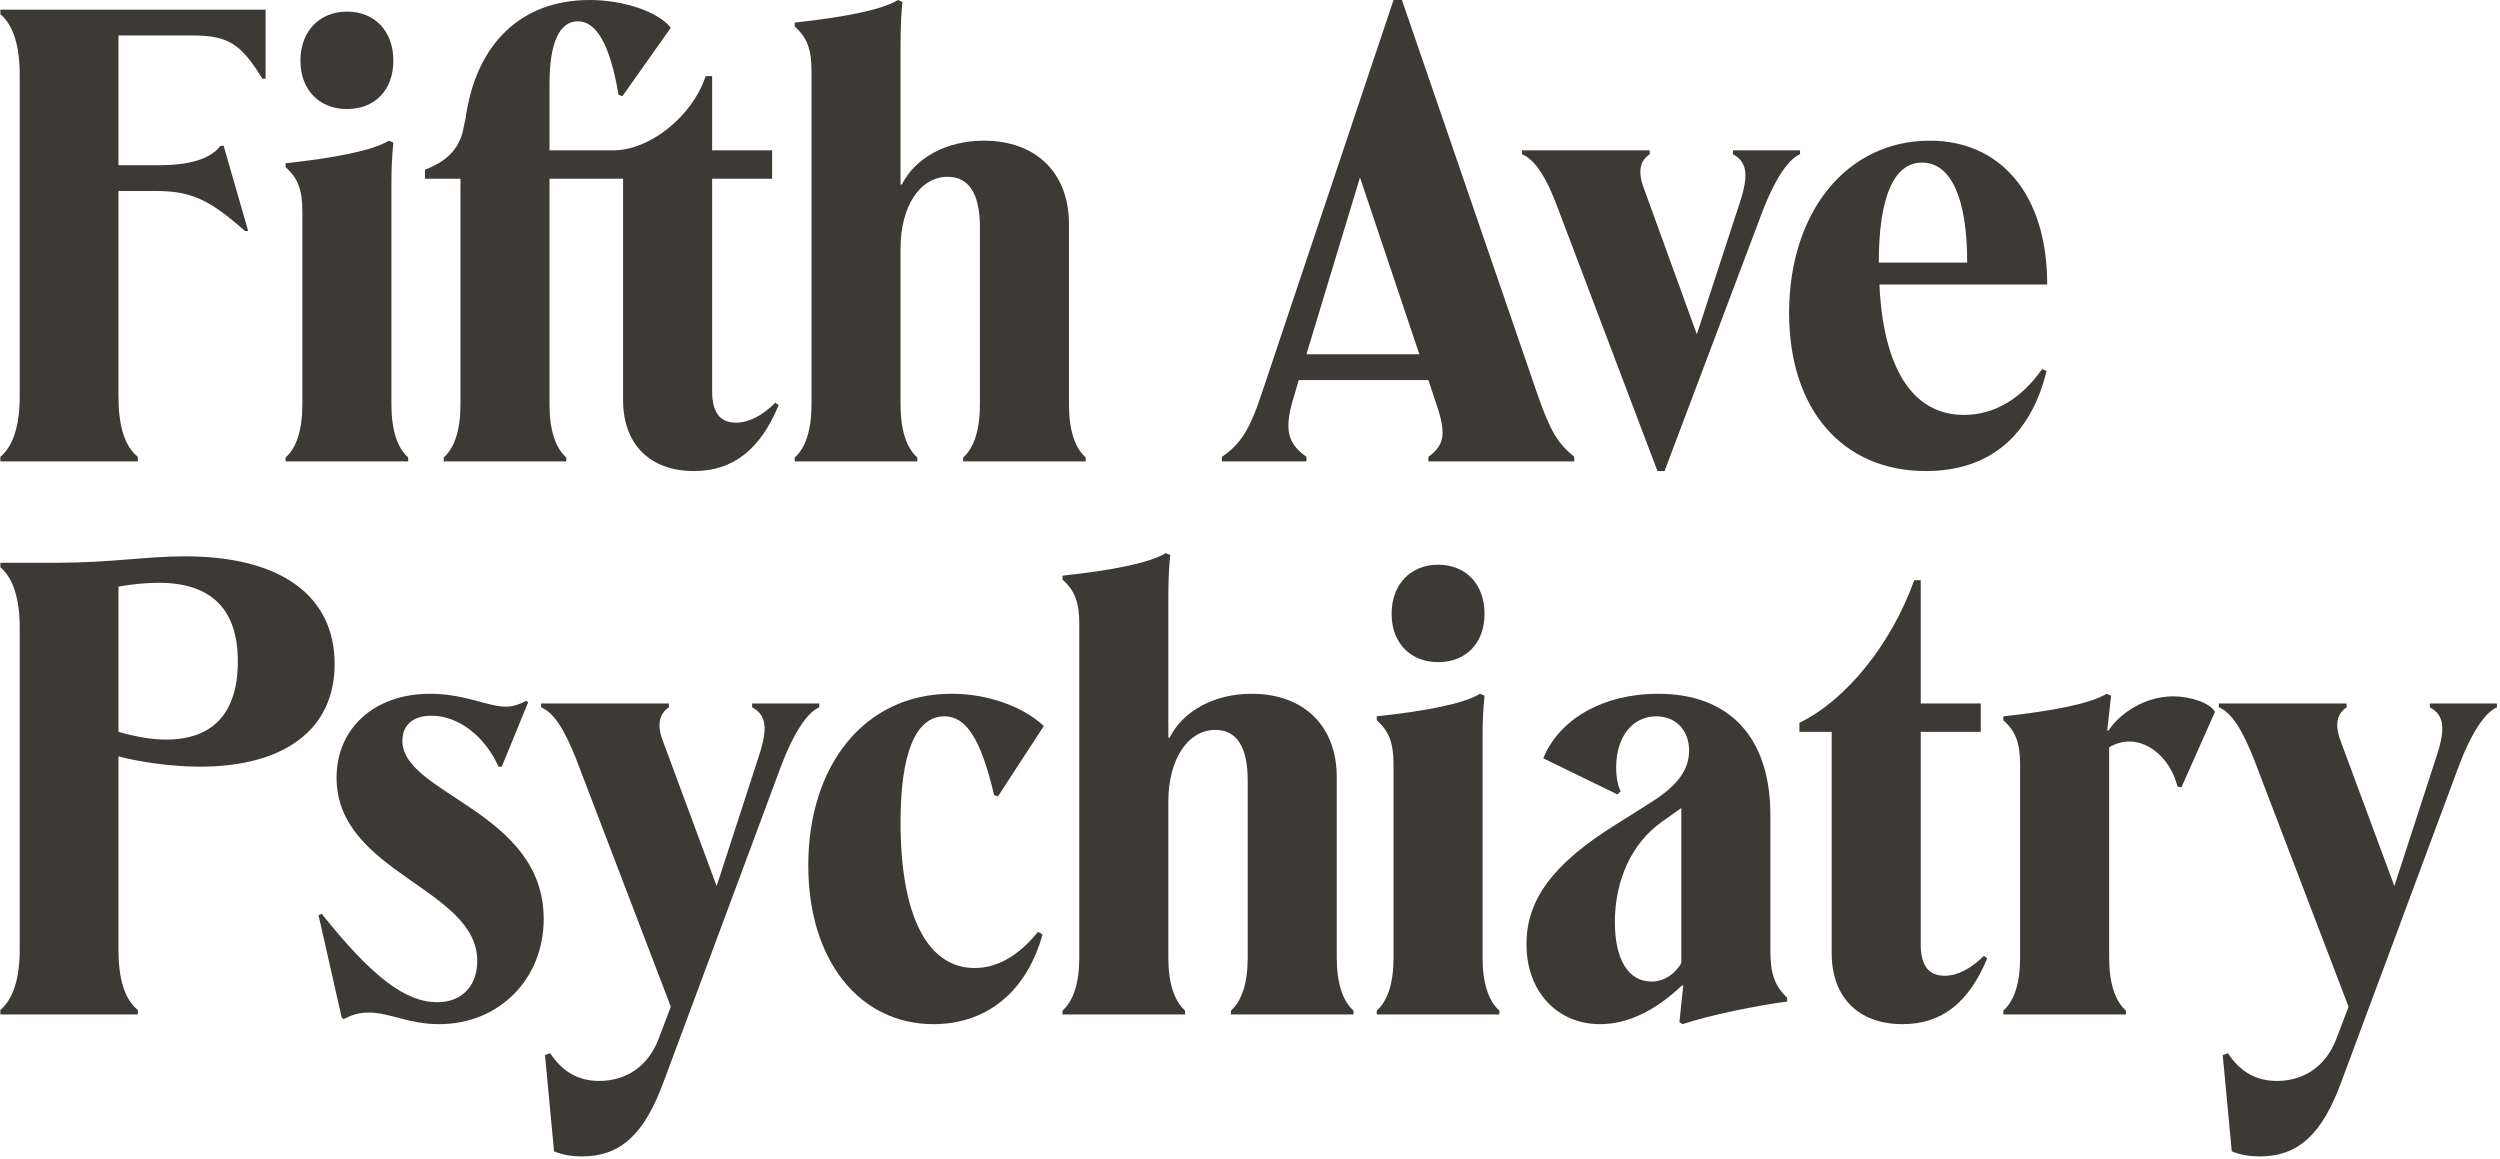 <svg xmlns="http://www.w3.org/2000/svg" xmlns:xlink="http://www.w3.org/1999/xlink" xmlns:serif="http://www.serif.com/" width="100%" height="100%" viewBox="0 0 565 262" xml:space="preserve" style="fill-rule:evenodd;clip-rule:evenodd;stroke-linejoin:round;stroke-miterlimit:2;">    <g transform="matrix(1,0,0,1,-11493.2,-469.323)">        <g transform="matrix(1,0,0,1,10875.4,0)">            <g id="Wordmark--RGB-" serif:id="Wordmark (RGB)" transform="matrix(1,0,0,1,263.473,40.176)">                <path d="M358.788,518.688C358.788,525.251 357.329,529.917 354.413,532.397L354.413,533.417L385.475,533.417L385.475,532.397C382.413,529.917 381.1,525.251 381.1,518.688L381.1,472.313L389.559,472.313C397.434,472.313 401.663,474.209 409.684,481.355L410.413,481.355L404.871,462.105L404.142,462.105C401.954,465.022 397.288,466.48 390.288,466.48L381.1,466.48L381.1,437.167L397.871,437.167C405.892,437.167 408.809,439.063 413.621,446.938L414.35,446.938L414.35,431.334L354.413,431.334L354.413,432.355C357.329,434.834 358.788,439.501 358.788,446.063L358.788,518.688Z" style="fill:rgb(61,57,53);fill-rule:nonzero;"></path>                <path d="M422.225,442.855C422.225,449.563 426.6,453.792 432.725,453.792C438.996,453.792 443.225,449.563 443.225,442.855C443.225,436.147 438.996,431.772 432.725,431.772C426.6,431.772 422.225,436.147 422.225,442.855ZM442.788,520.584L442.788,470.563C442.788,466.917 442.934,464.438 443.225,461.376L442.204,460.938C438.413,463.272 429.517,464.876 418.871,466.042L418.871,466.917C421.642,469.397 422.663,472.022 422.663,476.98L422.663,520.584C422.663,526.272 421.35,530.355 418.871,532.542L418.871,533.417L446.579,533.417L446.579,532.542C444.1,530.355 442.788,526.272 442.788,520.584Z" style="fill:rgb(61,57,53);fill-rule:nonzero;"></path>                <path d="M515.267,463.126L515.267,446.355L513.809,446.355C510.746,455.542 501.121,463.126 492.954,463.126L478.517,463.126L478.517,448.105C478.517,438.917 480.704,433.959 484.934,433.959C489.163,433.959 492.225,439.355 494.121,450.584L494.996,450.876L505.934,435.417C503.017,431.772 495.288,429.147 487.559,429.147C472.1,429.147 461.892,439.063 459.559,455.834L459.121,457.876C458.392,462.251 455.767,465.459 450.371,467.501L450.371,469.542L458.392,469.542L458.392,520.584C458.392,526.272 457.079,530.355 454.6,532.542L454.6,533.417L482.309,533.417L482.309,532.542C479.829,530.355 478.517,526.272 478.517,520.584L478.517,469.542L495.142,469.542L495.142,519.563C495.142,529.48 501.121,535.605 511.184,535.605C520.079,535.605 526.204,530.647 530.288,520.73L529.559,520.147C526.642,523.063 523.579,524.667 520.663,524.667C517.017,524.667 515.267,522.334 515.267,517.522L515.267,469.542L528.829,469.542L528.829,463.126L515.267,463.126Z" style="fill:rgb(61,57,53);fill-rule:nonzero;"></path>                <path d="M576.663,460.938C568.35,460.938 561.204,464.73 558.142,470.855L557.85,470.855L557.85,439.355C557.85,435.417 557.996,432.063 558.288,429.584L557.267,429.147C553.475,431.48 544.579,433.084 533.934,434.251L533.934,435.126C536.704,437.605 537.725,440.23 537.725,445.188L537.725,520.584C537.725,526.272 536.413,530.355 533.934,532.542L533.934,533.417L561.642,533.417L561.642,532.542C559.163,530.355 557.85,526.272 557.85,520.584L557.85,485.292C557.85,475.813 562.225,469.105 568.496,469.105C573.163,469.105 575.788,472.751 575.788,480.48L575.788,520.584C575.788,526.272 574.475,530.355 571.996,532.542L571.996,533.417L599.704,533.417L599.704,532.542C597.225,530.355 595.913,526.272 595.913,520.584L595.913,479.751C595.913,468.376 588.621,460.938 576.663,460.938Z" style="fill:rgb(61,57,53);fill-rule:nonzero;"></path>                <path d="M671.163,429.147L669.267,429.147L639.663,517.522C636.746,526.417 634.704,529.48 630.475,532.397L630.475,533.417L649.579,533.417L649.579,532.397C645.059,529.188 644.475,525.834 646.954,518.105L647.829,515.042L677.142,515.042L678.746,519.855C681.225,527.001 680.934,529.626 677.142,532.397L677.142,533.417L710.1,533.417L710.1,532.397C706.309,529.188 704.85,526.855 701.934,518.688L671.163,429.147ZM649.579,509.209L661.684,469.251L675.1,509.209L649.579,509.209Z" style="fill:rgb(61,57,53);fill-rule:nonzero;"></path>                <path d="M727.163,463.126L698.288,463.126L698.288,464.001C701.204,465.167 703.829,469.251 706.309,475.959L728.913,535.605L730.517,535.605L752.684,476.834C755.309,469.98 758.371,465.167 761.142,464.001L761.142,463.126L745.975,463.126L745.975,464.001C749.184,465.751 749.621,468.667 747.434,475.23L737.809,504.688L725.85,471.73C724.392,467.938 724.975,465.459 727.163,464.001L727.163,463.126Z" style="fill:rgb(61,57,53);fill-rule:nonzero;"></path>                <path d="M815.829,512.563C811.163,519.272 805.038,522.917 798.184,522.917C786.663,522.917 779.954,512.563 779.079,493.459L816.996,493.459C816.996,472.751 806.204,460.938 790.454,460.938C771.642,460.938 758.663,477.126 758.663,499.876C758.663,521.751 770.767,535.605 789.579,535.605C803.725,535.605 813.204,527.876 816.85,513.001L815.829,512.563ZM788.704,465.897C795.267,465.897 798.913,473.917 798.913,488.501L778.934,488.501C778.934,473.772 782.288,465.897 788.704,465.897Z" style="fill:rgb(61,57,53);fill-rule:nonzero;"></path>                <path d="M381.1,643.688L381.1,600.084C386.059,601.397 393.204,602.417 399.475,602.417C418.871,602.417 429.954,593.813 429.954,579.23C429.954,563.917 417.996,554.876 396.121,554.876C387.371,554.876 379.204,556.334 367.246,556.334L354.413,556.334L354.413,557.355C357.329,559.834 358.788,564.501 358.788,571.063L358.788,643.688C358.788,650.251 357.329,654.917 354.413,657.397L354.413,658.417L385.475,658.417L385.475,657.397C382.413,654.917 381.1,650.251 381.1,643.688ZM390.142,560.855C402.246,560.855 408.079,566.98 408.079,578.647C408.079,590.167 402.538,596.292 391.892,596.292C388.684,596.292 385.184,595.709 381.1,594.542L381.1,561.73C384.163,561.147 387.663,560.855 390.142,560.855Z" style="fill:rgb(61,57,53);fill-rule:nonzero;"></path>                <path d="M477.204,636.834C477.204,612.48 445.267,608.688 445.267,596.584C445.267,592.938 447.746,590.897 451.829,590.897C457.954,590.897 463.934,595.563 466.996,602.417L467.725,602.417L473.704,587.834L473.267,587.542C471.809,588.272 470.35,588.855 468.6,588.855C464.663,588.855 459.267,585.938 451.538,585.938C438.85,585.938 430.392,593.813 430.392,604.897C430.392,626.48 462.184,629.834 462.184,646.313C462.184,651.855 458.829,655.647 453.142,655.647C445.996,655.647 438.413,649.959 427.038,635.667L426.309,635.959L431.559,659.147L431.996,659.438C433.746,658.563 435.496,657.98 437.538,657.98C442.496,657.98 446.579,660.605 453.579,660.605C467.142,660.605 477.204,650.397 477.204,636.834Z" style="fill:rgb(61,57,53);fill-rule:nonzero;"></path>                <path d="M485.809,690.501C494.559,690.501 499.954,685.542 504.329,673.584L531.017,601.834C533.642,594.98 536.704,590.167 539.475,589.001L539.475,588.126L524.309,588.126L524.309,589.001C527.517,590.751 527.954,593.667 525.767,600.23L516.288,629.397L504.184,596.73C502.725,592.938 503.309,590.459 505.496,589.001L505.496,588.126L476.621,588.126L476.621,589.001C479.538,590.167 482.017,594.251 484.642,600.959L505.934,656.667L503.163,663.959C500.829,670.084 495.871,673.438 489.746,673.438C485.079,673.438 481.434,671.397 478.663,667.167L477.496,667.605L479.538,689.334C481.579,690.209 483.767,690.501 485.809,690.501Z" style="fill:rgb(61,57,53);fill-rule:nonzero;"></path>                <path d="M536.996,624.73C536.996,646.313 548.663,660.605 565.288,660.605C577.538,660.605 586.434,653.022 589.934,640.334L588.913,639.751C584.538,645.147 579.725,647.917 574.621,647.917C563.829,647.917 557.85,635.959 557.85,614.959C557.85,599.501 561.204,591.042 567.767,591.042C572.579,591.042 575.934,595.855 578.996,608.834L579.871,609.126L590.225,593.23C585.413,588.709 577.392,585.938 569.371,585.938C549.684,585.938 536.996,602.126 536.996,624.73Z" style="fill:rgb(61,57,53);fill-rule:nonzero;"></path>                <path d="M637.184,585.938C628.871,585.938 621.725,589.73 618.663,595.855L618.371,595.855L618.371,564.355C618.371,560.417 618.517,557.063 618.809,554.584L617.788,554.147C613.996,556.48 605.1,558.084 594.454,559.251L594.454,560.126C597.225,562.605 598.246,565.23 598.246,570.188L598.246,645.584C598.246,651.272 596.934,655.355 594.454,657.542L594.454,658.417L622.163,658.417L622.163,657.542C619.684,655.355 618.371,651.272 618.371,645.584L618.371,610.292C618.371,600.813 622.746,594.105 629.017,594.105C633.684,594.105 636.309,597.751 636.309,605.48L636.309,645.584C636.309,651.272 634.996,655.355 632.517,657.542L632.517,658.417L660.225,658.417L660.225,657.542C657.746,655.355 656.434,651.272 656.434,645.584L656.434,604.751C656.434,593.376 649.142,585.938 637.184,585.938Z" style="fill:rgb(61,57,53);fill-rule:nonzero;"></path>                <path d="M668.829,567.855C668.829,574.563 673.204,578.792 679.329,578.792C685.6,578.792 689.829,574.563 689.829,567.855C689.829,561.147 685.6,556.772 679.329,556.772C673.204,556.772 668.829,561.147 668.829,567.855ZM689.392,645.584L689.392,595.563C689.392,591.917 689.538,589.438 689.829,586.376L688.809,585.938C685.017,588.272 676.121,589.876 665.475,591.042L665.475,591.917C668.246,594.397 669.267,597.022 669.267,601.98L669.267,645.584C669.267,651.272 667.954,655.355 665.475,657.542L665.475,658.417L693.184,658.417L693.184,657.542C690.704,655.355 689.392,651.272 689.392,645.584Z" style="fill:rgb(61,57,53);fill-rule:nonzero;"></path>                <path d="M733.871,660.167L734.6,660.605C740.725,658.563 751.371,656.376 758.225,655.501L758.225,654.626C755.454,652.001 754.434,649.23 754.434,644.126L754.434,613.355C754.434,595.855 745.246,585.938 729.059,585.938C716.663,585.938 706.746,591.626 703.1,600.522L719.871,608.688L720.6,607.959C720.017,606.938 719.579,604.897 719.579,602.563C719.579,595.709 723.225,591.042 728.621,591.042C733.142,591.042 736.059,594.251 736.059,598.772C736.059,603.147 733.434,606.647 727.746,610.292L719.434,615.542C705.142,624.438 699.309,632.605 699.309,642.522C699.309,653.313 706.309,660.605 715.934,660.605C722.059,660.605 728.329,657.688 734.454,651.855L734.746,651.855L733.871,660.167ZM719.288,637.563C719.288,628.084 723.079,619.772 729.788,614.959L734.309,611.751L734.309,646.751C732.996,649.23 730.371,650.98 727.6,650.98C722.35,650.98 719.288,646.022 719.288,637.563Z" style="fill:rgb(61,57,53);fill-rule:nonzero;"></path>                <path d="M788.413,588.126L788.413,560.272L786.954,560.272C781.704,574.855 771.496,587.397 760.996,592.501L760.996,594.542L768.288,594.542L768.288,644.563C768.288,654.48 774.267,660.605 784.329,660.605C793.225,660.605 799.35,655.647 803.434,645.73L802.704,645.147C799.788,648.063 796.725,649.667 793.809,649.667C790.163,649.667 788.413,647.334 788.413,642.522L788.413,594.542L801.975,594.542L801.975,588.126L788.413,588.126Z" style="fill:rgb(61,57,53);fill-rule:nonzero;"></path>                <path d="M845.434,586.522C838.871,586.522 833.184,590.605 830.85,594.251L830.559,594.251L831.434,586.376L830.413,585.938C826.621,588.272 817.725,589.876 807.079,591.042L807.079,591.917C809.85,594.397 810.871,597.022 810.871,601.98L810.871,645.584C810.871,651.272 809.559,655.355 807.079,657.542L807.079,658.417L834.788,658.417L834.788,657.542C832.309,655.355 830.996,651.272 830.996,645.584L830.996,598.042C832.454,597.167 834.059,596.73 835.517,596.73C840.475,596.73 844.996,601.105 846.454,606.938L847.329,607.084L854.913,590.022C853.746,587.98 849.371,586.522 845.434,586.522Z" style="fill:rgb(61,57,53);fill-rule:nonzero;"></path>                <path d="M864.975,690.501C873.725,690.501 879.121,685.542 883.496,673.584L910.184,601.834C912.809,594.98 915.871,590.167 918.642,589.001L918.642,588.126L903.475,588.126L903.475,589.001C906.684,590.751 907.121,593.667 904.934,600.23L895.454,629.397L883.35,596.73C881.892,592.938 882.475,590.459 884.663,589.001L884.663,588.126L855.788,588.126L855.788,589.001C858.704,590.167 861.184,594.251 863.809,600.959L885.1,656.667L882.329,663.959C879.996,670.084 875.038,673.438 868.913,673.438C864.246,673.438 860.6,671.397 857.829,667.167L856.663,667.605L858.704,689.334C860.746,690.209 862.934,690.501 864.975,690.501Z" style="fill:rgb(61,57,53);fill-rule:nonzero;"></path>            </g>        </g>    </g></svg>